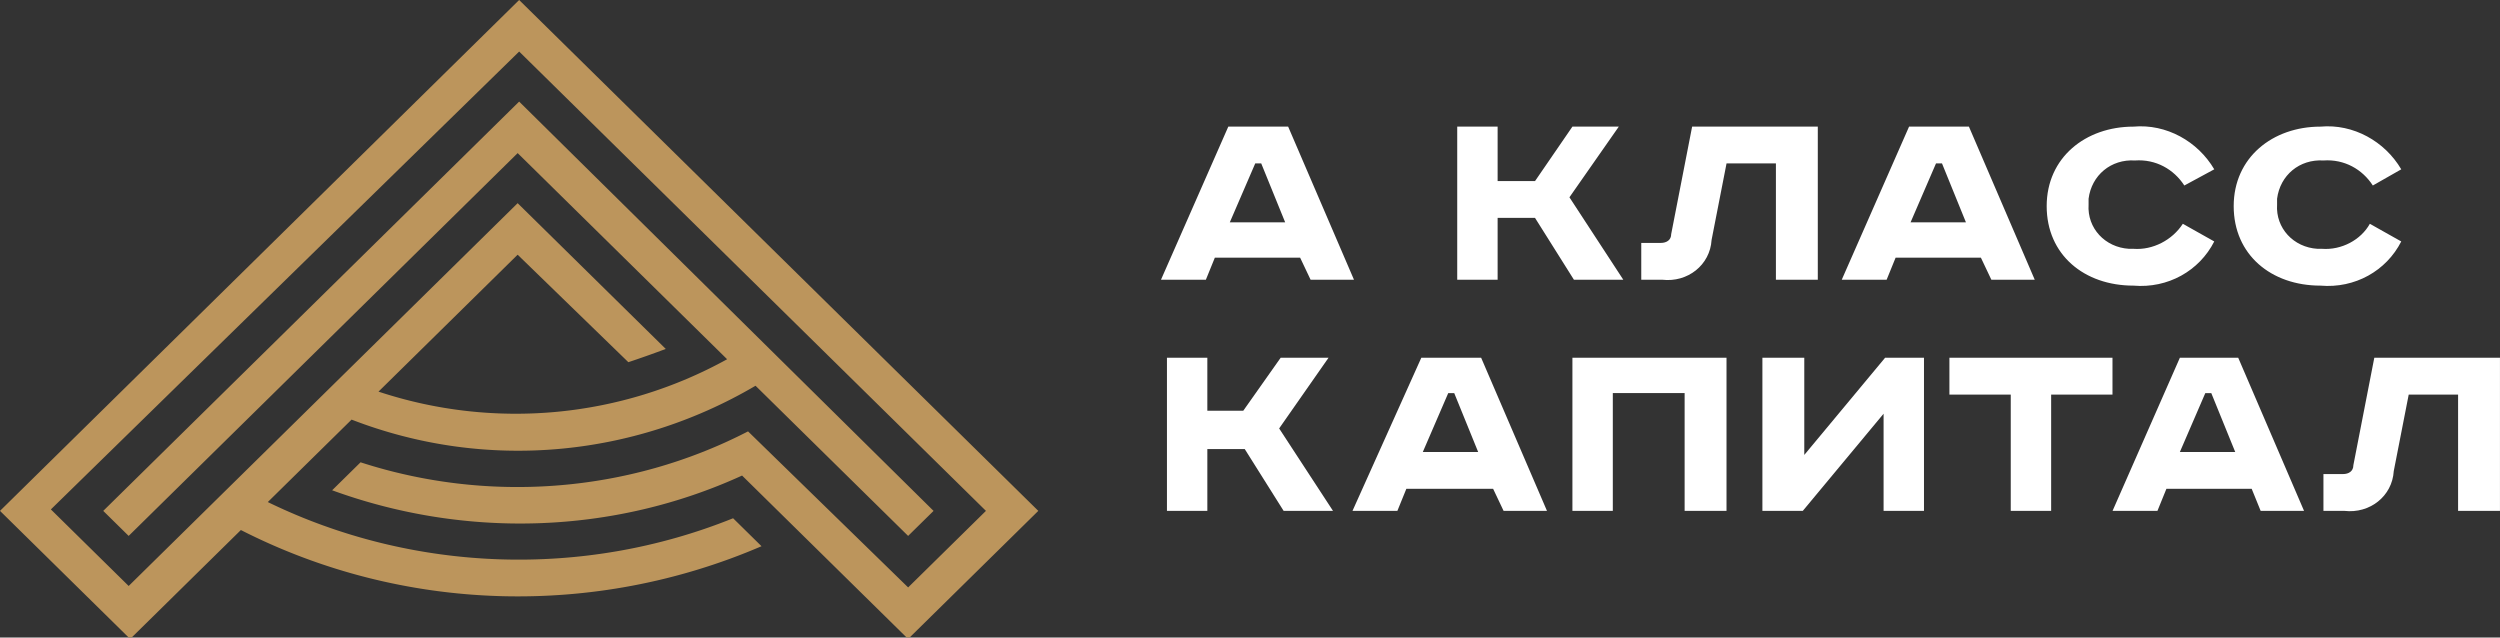 <svg width="200" height="51" fill="none" xmlns="http://www.w3.org/2000/svg"><rect width="100%" height="100%" fill="#333333" stroke="none"/><g clip-path="url(#a)"><path d="m103.052 10.129 5.267 12.25h-3.471l-.838-1.767h-6.822l-.718 1.766h-3.591l5.386-12.25h4.787Zm-4.667 7.656h4.428l-1.915-4.712h-.479l-2.034 4.712Zm21.425-7.656v4.358h2.992l2.992-4.358h3.711l-3.95 5.654 4.309 6.595h-3.95l-3.112-4.947h-2.992v4.947h-3.232v-12.25h3.232Zm25.614 0v12.25h-3.351v-9.306h-3.95l-1.197 6.125c-.12 2.003-1.915 3.416-3.95 3.18h-1.675v-2.944h1.556c.478 0 .838-.236.838-.707l1.675-8.598h10.054Zm12.089 0 5.267 12.25h-3.471l-.838-1.767h-6.822l-.718 1.766h-3.591l5.386-12.25h4.787Zm-4.667 7.656h4.428l-1.915-4.712h-.479l-2.034 4.712Zm21.9-2.945c-.838-1.295-2.274-2.12-3.95-2.002-1.915-.118-3.471 1.178-3.71 3.062v.472c-.12 1.884 1.316 3.415 3.231 3.533h.359c1.556.118 3.112-.707 3.95-2.002l2.514 1.413c-1.197 2.356-3.711 3.77-6.464 3.534-3.949 0-6.942-2.474-6.942-6.36 0-3.887 3.112-6.36 6.942-6.36 2.633-.237 5.147 1.177 6.464 3.415l-2.394 1.295Zm15.08 0c-.837-1.295-2.274-2.12-3.949-2.002-1.915-.118-3.471 1.178-3.711 3.062v.472c-.119 1.884 1.317 3.415 3.232 3.533h.359c1.556.118 3.112-.707 3.83-2.002l2.513 1.413c-1.196 2.356-3.71 3.77-6.463 3.534-3.949 0-6.942-2.474-6.942-6.36 0-3.887 3.112-6.36 6.942-6.36 2.633-.237 5.147 1.177 6.463 3.415l-2.274 1.295ZM96.587 28.621v4.24h2.873l2.992-4.24h3.83l-3.95 5.654 4.309 6.596h-3.95l-3.112-4.947h-2.992v4.947h-3.231V28.62h3.231Zm21.905 0 5.267 12.25h-3.471l-.838-1.767h-6.942l-.718 1.767h-3.591l5.506-12.25h4.787Zm-4.667 7.538h4.428l-1.915-4.711h-.479l-2.034 4.711Zm24.296-7.538v12.25h-3.351v-9.423h-5.745v9.422h-3.232V28.621h12.328Zm6.222 0v7.774l6.464-7.774h3.112v12.25h-3.232v-7.774l-6.463 7.773h-3.232V28.621h3.351Zm24.656 0v2.945h-4.907v9.305h-3.232v-9.305h-4.907V28.62h13.046Zm10.059 0 5.266 12.25h-3.471l-.718-1.767h-6.822l-.718 1.767h-3.591l5.386-12.25h4.668Zm-4.668 7.538h4.428l-1.915-4.711h-.478l-2.035 4.711Zm25.608-7.538v12.25h-3.351v-9.305h-3.95L191.5 37.69c-.119 2.003-1.915 3.416-3.949 3.18h-1.676v-2.944h1.556c.479 0 .838-.236.838-.707l1.675-8.598h10.054Z" fill="#fff"/><path d="M50.27 28.975a84.182 84.182 0 0 0 2.991-1.06L41.412 16.254 10.293 46.878 4.07 40.753l37.463-36.63L78.875 40.87l-6.224 6.124L59.844 34.51c-9.575 4.947-20.825 5.772-30.999 2.474l-2.274 2.238c10.652 3.886 22.501 3.533 32.795-1.178L72.65 51.118 83.064 40.87 41.532 0 0 40.87l10.413 10.248 8.857-8.716c12.926 6.596 28.247 7.067 41.652 1.295l-2.274-2.237c-11.97 4.829-25.614 4.358-37.224-1.296l6.703-6.596c10.652 4.123 22.501 3.063 32.316-2.709L72.65 42.873l2.035-2.002L41.532 8.127 8.259 40.871l2.034 2.002 31.12-30.624 16.756 16.49A34.958 34.958 0 0 1 30.28 31.33l11.131-10.954 8.857 8.599Z" fill="#BC955C"/></g><defs><clipPath id="a"><path fill="#fff" d="M0 0h200v51H0z"/></clipPath></defs></svg>